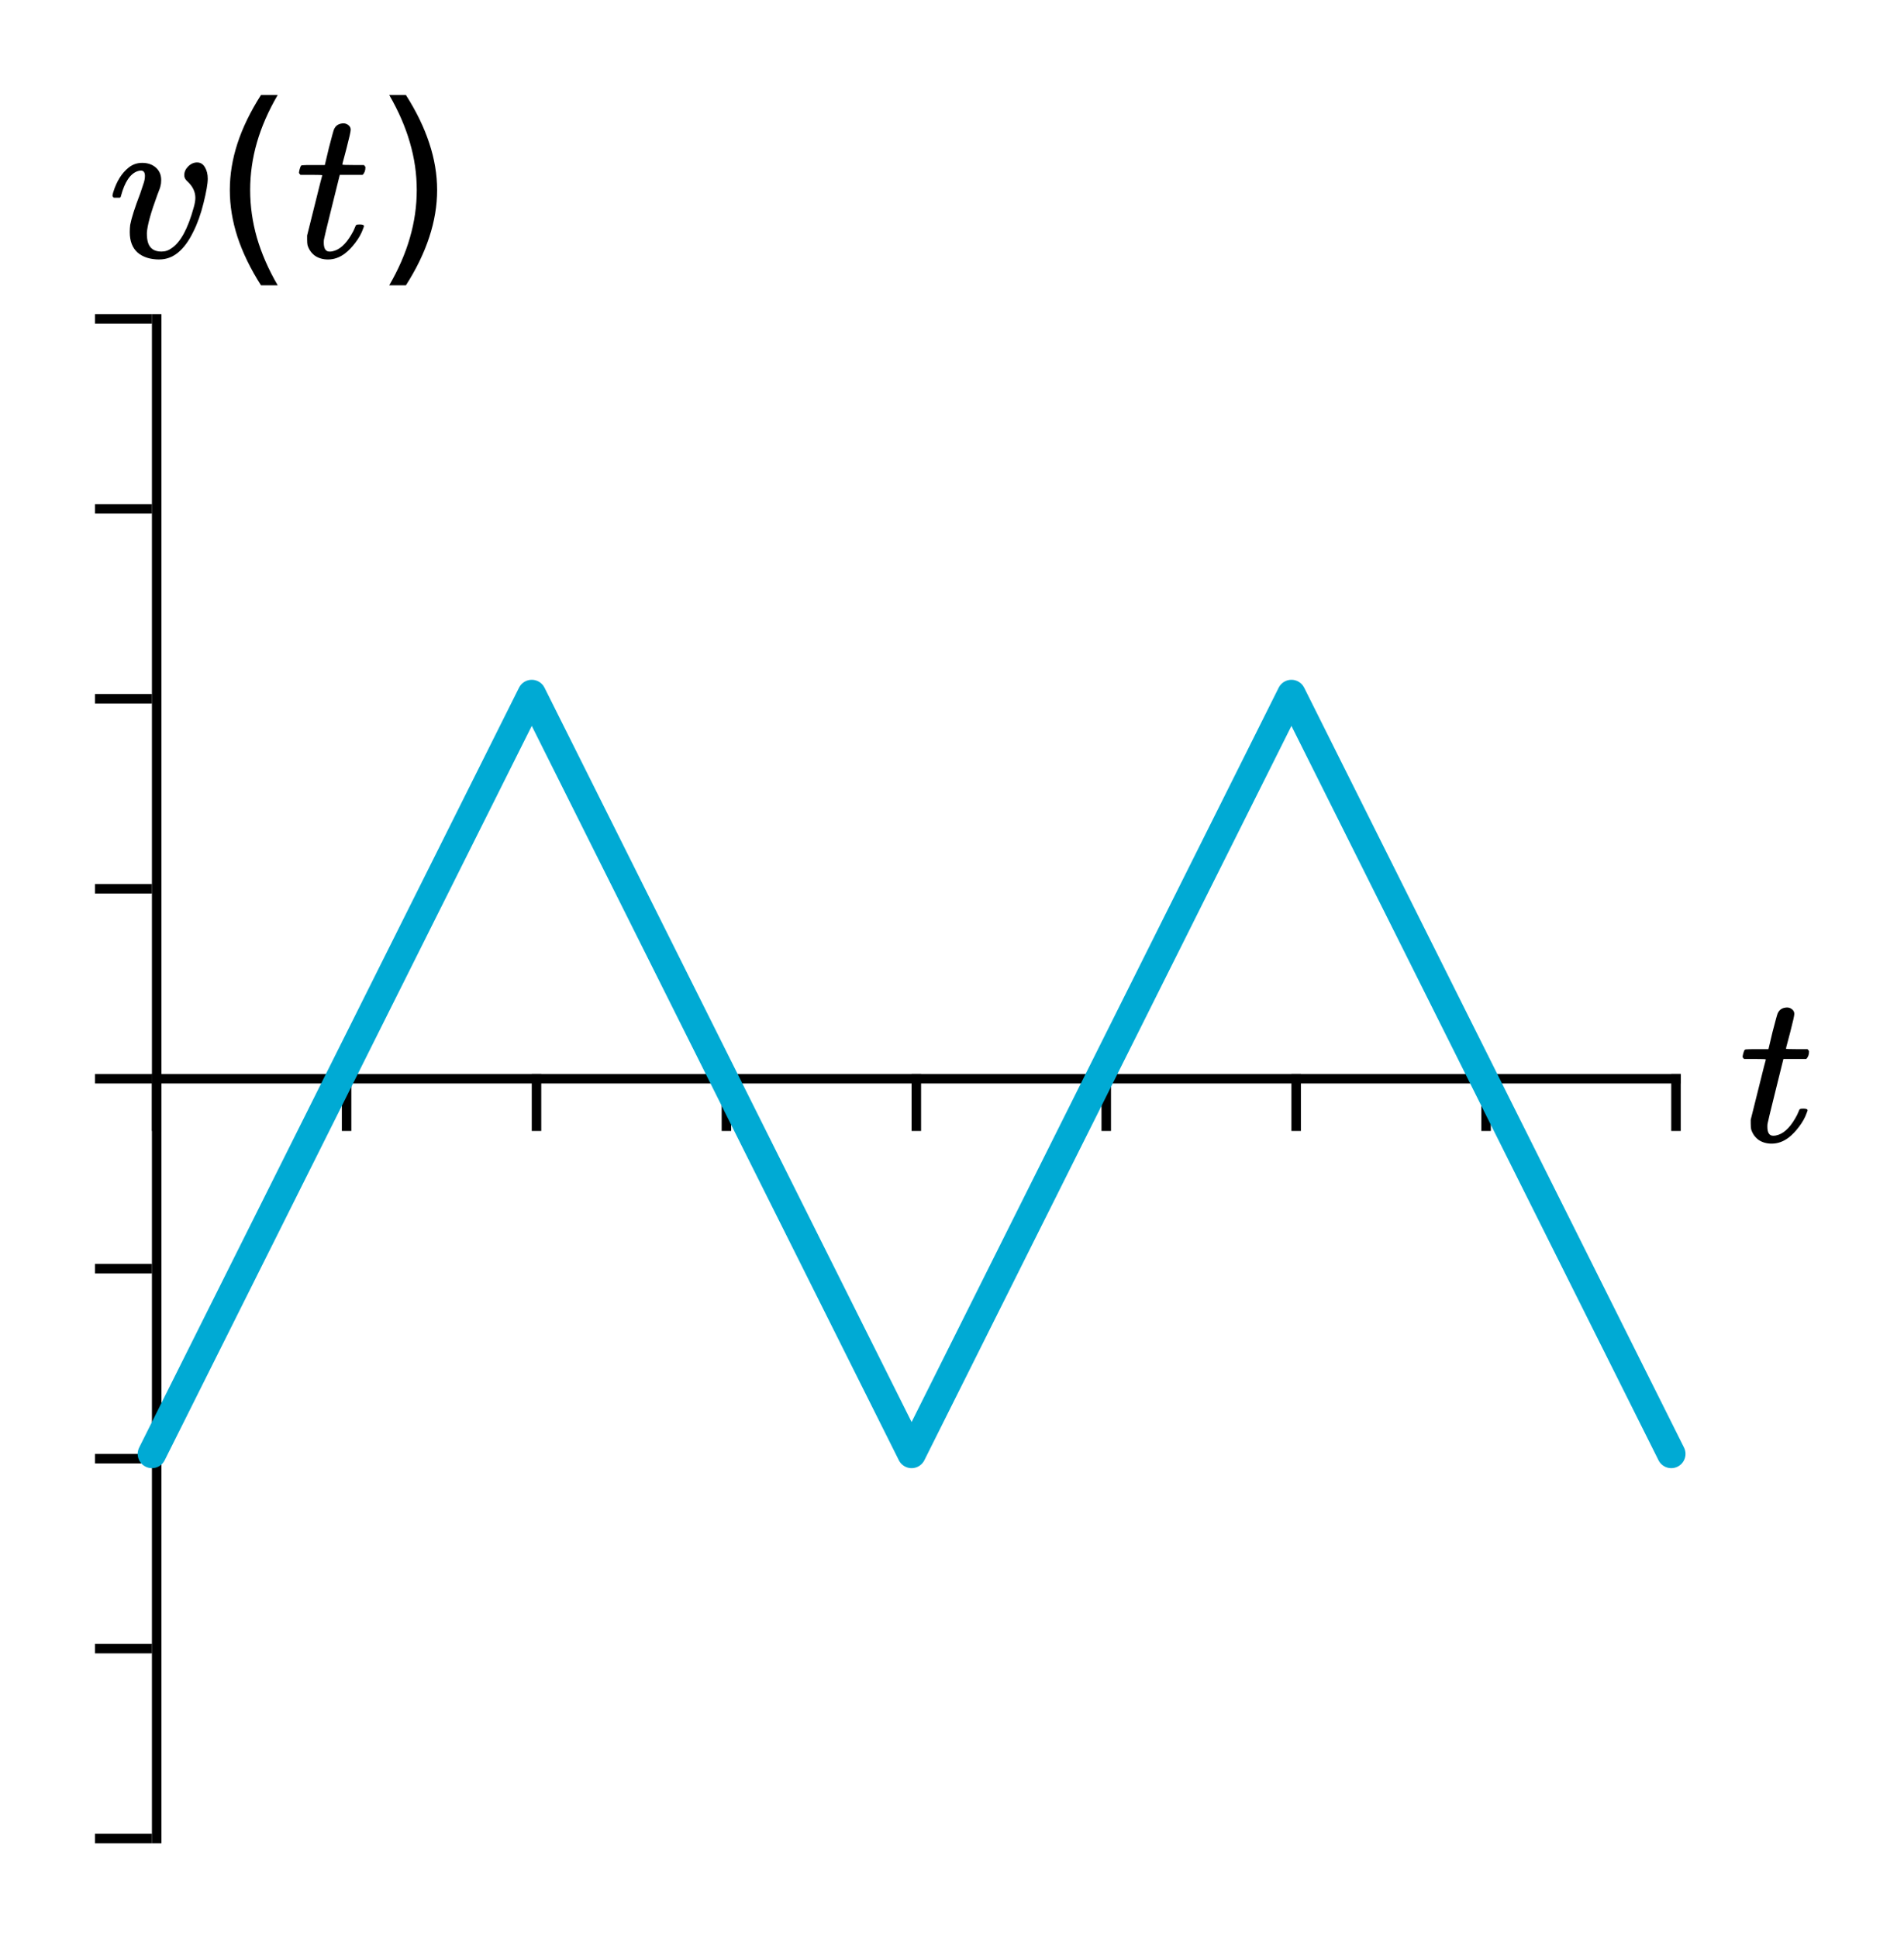 <?xml version="1.0" encoding="UTF-8" standalone="no"?>
<svg
   xmlns:xhtml="http://www.w3.org/1999/xhtml"
   xmlns:dc="http://purl.org/dc/elements/1.1/"
   xmlns:cc="http://creativecommons.org/ns#"
   xmlns:rdf="http://www.w3.org/1999/02/22-rdf-syntax-ns#"
   xmlns:svg="http://www.w3.org/2000/svg"
   xmlns="http://www.w3.org/2000/svg"
   xmlns:sodipodi="http://sodipodi.sourceforge.net/DTD/sodipodi-0.dtd"
   xmlns:inkscape="http://www.inkscape.org/namespaces/inkscape"
   width="200.512"
   height="204.073"
   version="1.1"
   id="svg2"
   inkscape:version="0.91 r13725"
   sodipodi:docname="source_triangle_voltage.svg">
  <defs
     id="defs130" />
  <sodipodi:namedview
     pagecolor="#ffffff"
     bordercolor="#666666"
     borderopacity="1"
     objecttolerance="10"
     gridtolerance="10"
     guidetolerance="10"
     inkscape:pageopacity="0"
     inkscape:pageshadow="2"
     inkscape:window-width="640"
     inkscape:window-height="480"
     id="namedview128"
     showgrid="false"
     fit-margin-top="10"
     fit-margin-right="10"
     fit-margin-bottom="10"
     fit-margin-left="10"
     inkscape:zoom="2.1166667"
     inkscape:cx="96"
     inkscape:cy="91"
     inkscape:current-layer="svg2" />
  <xhtml:defs>
    <xhtml:style
       type="text/css"><![CDATA[
svg .grid { stroke-width: 0.5px; stroke: rgb(187, 187, 187); opacity: 0.5; }
svg .domain { stroke-width: 3px; stroke: black; }
svg { border: none; }
svg .path { stroke-width: 3px; stroke: rgb(17, 172, 205); fill: none; }
svg text { font-style: normal; font-variant: normal; font-weight: normal; font-stretch: normal; font-size: 12px; line-height: normal; font-family: katex_math; }]]></xhtml:style>
  </xhtml:defs>
  <path
     class="domain"
     d="m 16.5,113.073 0,0.5 160,0 0,-0.5"
     id="path8"
     inkscape:connector-curvature="0"
     style="font-size:medium;font-family:sans-serif;text-anchor:middle;fill:none;stroke:#000000" />
  <line
     style="font-size:medium;font-family:sans-serif;text-anchor:middle;fill:none;stroke:#000000"
     y1="113.073"
     id="line12"
     x2="16.5"
     x1="16.5"
     y2="119.073" />
  <line
     style="font-size:medium;font-family:sans-serif;text-anchor:middle;fill:none"
     id="line14"
     y2="193.073"
     x2="16"
     y1="33.073"
     x1="16"
     class="grid" />
  <line
     style="font-size:medium;font-family:sans-serif;text-anchor:middle;fill:none;stroke:#000000"
     y1="113.073"
     id="line18"
     x2="36.5"
     x1="36.5"
     y2="119.073" />
  <line
     style="font-size:medium;font-family:sans-serif;text-anchor:middle;fill:none"
     id="line20"
     y2="193.073"
     x2="36"
     y1="33.073"
     x1="36"
     class="grid" />
  <line
     style="font-size:medium;font-family:sans-serif;text-anchor:middle;fill:none;stroke:#000000"
     y1="113.073"
     id="line24"
     x2="56.5"
     x1="56.5"
     y2="119.073" />
  <line
     style="font-size:medium;font-family:sans-serif;text-anchor:middle;fill:none"
     id="line26"
     y2="193.073"
     x2="56"
     y1="33.073"
     x1="56"
     class="grid" />
  <line
     style="font-size:medium;font-family:sans-serif;text-anchor:middle;fill:none;stroke:#000000"
     y1="113.073"
     id="line30"
     x2="76.5"
     x1="76.5"
     y2="119.073" />
  <line
     style="font-size:medium;font-family:sans-serif;text-anchor:middle;fill:none"
     id="line32"
     y2="193.073"
     x2="76"
     y1="33.073"
     x1="76"
     class="grid" />
  <line
     style="font-size:medium;font-family:sans-serif;text-anchor:middle;fill:none;stroke:#000000"
     y1="113.073"
     id="line36"
     x2="96.5"
     x1="96.5"
     y2="119.073" />
  <line
     style="font-size:medium;font-family:sans-serif;text-anchor:middle;fill:none"
     id="line38"
     y2="193.073"
     x2="96"
     y1="33.073"
     x1="96"
     class="grid" />
  <line
     style="font-size:medium;font-family:sans-serif;text-anchor:middle;fill:none;stroke:#000000"
     y1="113.073"
     id="line42"
     x2="116.5"
     x1="116.5"
     y2="119.073" />
  <line
     style="font-size:medium;font-family:sans-serif;text-anchor:middle;fill:none"
     id="line44"
     y2="193.073"
     x2="116"
     y1="33.073"
     x1="116"
     class="grid" />
  <line
     style="font-size:medium;font-family:sans-serif;text-anchor:middle;fill:none;stroke:#000000"
     y1="113.073"
     id="line48"
     x2="136.5"
     x1="136.5"
     y2="119.073" />
  <line
     style="font-size:medium;font-family:sans-serif;text-anchor:middle;fill:none"
     id="line50"
     y2="193.073"
     x2="136"
     y1="33.073"
     x1="136"
     class="grid" />
  <line
     style="font-size:medium;font-family:sans-serif;text-anchor:middle;fill:none;stroke:#000000"
     y1="113.073"
     id="line54"
     x2="156.5"
     x1="156.5"
     y2="119.073" />
  <line
     style="font-size:medium;font-family:sans-serif;text-anchor:middle;fill:none"
     id="line56"
     y2="193.073"
     x2="156"
     y1="33.073"
     x1="156"
     class="grid" />
  <line
     style="font-size:medium;font-family:sans-serif;text-anchor:middle;fill:none;stroke:#000000"
     y1="113.073"
     id="line60"
     x2="176.5"
     x1="176.5"
     y2="119.073" />
  <line
     style="font-size:medium;font-family:sans-serif;text-anchor:middle;fill:none"
     id="line62"
     y2="193.073"
     x2="176"
     y1="33.073"
     x1="176"
     class="grid" />
  <g
     style="font-style:normal;font-variant:normal;font-weight:normal;font-stretch:normal;font-size:22.5px;line-height:125%;font-family:KaTeX_Math;-inkscape-font-specification:'KaTeX_Math, Normal';text-align:start;writing-mode:lr-tb;text-anchor:start;fill:#000000"
     id="text64">
    <path
       d="m 183.672,111.497 q -0.158,-0.158 -0.158,-0.225 0,-0.09 0.068,-0.36 0.09,-0.292 0.113,-0.315 0.045,-0.113 0.203,-0.113 0.18,-0.022 1.147,-0.022 l 1.192,0 0.427,-1.8 q 0.472,-1.823 0.54,-1.958 0.27,-0.63 1.035,-0.63 0.292,0.022 0.495,0.203 0.225,0.18 0.225,0.472 0,0.27 -0.427,1.913 -0.09,0.383 -0.225,0.855 -0.113,0.45 -0.18,0.675 l -0.045,0.225 q 0,0.045 1.125,0.045 l 1.147,0 q 0.158,0.158 0.158,0.247 0,0.495 -0.292,0.787 l -2.408,0 -0.81,3.263 q -0.833,3.353 -0.855,3.533 -0.022,0.113 -0.022,0.338 0,0.945 0.608,0.945 0.158,0 0.27,-0.022 1.125,-0.203 2.047,-1.8 0.225,-0.36 0.405,-0.833 0.045,-0.135 0.113,-0.158 0.068,-0.045 0.338,-0.045 0.45,0 0.45,0.18 0,0.045 -0.09,0.27 -0.247,0.72 -0.81,1.462 -0.54,0.72 -1.103,1.147 -0.833,0.63 -1.778,0.63 -0.81,0 -1.395,-0.405 -0.562,-0.427 -0.765,-1.103 -0.045,-0.18 -0.045,-0.608 l 0,-0.405 0.787,-3.15 q 0.787,-3.172 0.81,-3.195 0,-0.045 -1.147,-0.045 l -1.147,0 z"
       style="font-style:normal;font-variant:normal;font-weight:normal;font-stretch:normal;font-size:22.5px;line-height:125%;font-family:KaTeX_Math;-inkscape-font-specification:'KaTeX_Math, Normal';text-align:start;writing-mode:lr-tb;text-anchor:start;fill:#000000"
       id="path4416" />
  </g>
  <path
     class="domain"
     d="m 16,193.573 0.5,0 0,-160 -0.5,0"
     id="path68"
     inkscape:connector-curvature="0"
     style="font-size:medium;font-family:sans-serif;text-anchor:end;fill:none;stroke:#000000" />
  <line
     style="font-size:medium;font-family:sans-serif;text-anchor:end;fill:none;stroke:#000000"
     x1="16"
     id="line72"
     y2="193.573"
     y1="193.573"
     x2="10" />
  <line
     style="font-size:medium;font-family:sans-serif;text-anchor:end;fill:none"
     id="line74"
     y2="193.073"
     x2="176"
     y1="193.073"
     x1="16"
     class="grid" />
  <line
     style="font-size:medium;font-family:sans-serif;text-anchor:end;fill:none;stroke:#000000"
     x1="16"
     id="line78"
     y2="173.573"
     y1="173.573"
     x2="10" />
  <line
     style="font-size:medium;font-family:sans-serif;text-anchor:end;fill:none"
     id="line80"
     y2="173.073"
     x2="176"
     y1="173.073"
     x1="16"
     class="grid" />
  <line
     style="font-size:medium;font-family:sans-serif;text-anchor:end;fill:none;stroke:#000000"
     x1="16"
     id="line84"
     y2="153.573"
     y1="153.573"
     x2="10" />
  <line
     style="font-size:medium;font-family:sans-serif;text-anchor:end;fill:none"
     id="line86"
     y2="153.073"
     x2="176"
     y1="153.073"
     x1="16"
     class="grid" />
  <line
     style="font-size:medium;font-family:sans-serif;text-anchor:end;fill:none;stroke:#000000"
     x1="16"
     id="line90"
     y2="133.573"
     y1="133.573"
     x2="10" />
  <line
     style="font-size:medium;font-family:sans-serif;text-anchor:end;fill:none"
     id="line92"
     y2="133.073"
     x2="176"
     y1="133.073"
     x1="16"
     class="grid" />
  <line
     style="font-size:medium;font-family:sans-serif;text-anchor:end;fill:none;stroke:#000000"
     x1="16"
     id="line96"
     y2="113.573"
     y1="113.573"
     x2="10" />
  <line
     style="font-size:medium;font-family:sans-serif;text-anchor:end;fill:none"
     id="line98"
     y2="113.073"
     x2="176"
     y1="113.073"
     x1="16"
     class="grid" />
  <line
     style="font-size:medium;font-family:sans-serif;text-anchor:end;fill:none;stroke:#000000"
     x1="16"
     id="line102"
     y2="93.573"
     y1="93.573"
     x2="10" />
  <line
     style="font-size:medium;font-family:sans-serif;text-anchor:end;fill:none"
     id="line104"
     y2="93.073"
     x2="176"
     y1="93.073"
     x1="16"
     class="grid" />
  <line
     style="font-size:medium;font-family:sans-serif;text-anchor:end;fill:none;stroke:#000000"
     x1="16"
     id="line108"
     y2="73.573"
     y1="73.573"
     x2="10" />
  <line
     style="font-size:medium;font-family:sans-serif;text-anchor:end;fill:none"
     id="line110"
     y2="73.073"
     x2="176"
     y1="73.073"
     x1="16"
     class="grid" />
  <line
     style="font-size:medium;font-family:sans-serif;text-anchor:end;fill:none;stroke:#000000"
     x1="16"
     id="line114"
     y2="53.573"
     y1="53.573"
     x2="10" />
  <line
     style="font-size:medium;font-family:sans-serif;text-anchor:end;fill:none"
     id="line116"
     y2="53.073"
     x2="176"
     y1="53.073"
     x1="16"
     class="grid" />
  <line
     style="font-size:medium;font-family:sans-serif;text-anchor:end;fill:none;stroke:#000000"
     x1="16"
     id="line120"
     y2="33.573"
     y1="33.573"
     x2="10" />
  <line
     style="font-size:medium;font-family:sans-serif;text-anchor:end;fill:none"
     id="line122"
     y2="33.073"
     x2="176"
     y1="33.073"
     x1="16"
     class="grid" />
  <g
     style="font-style:normal;font-variant:normal;font-weight:normal;font-stretch:normal;font-size:22.5px;line-height:125%;font-family:KaTeX_Math;-inkscape-font-specification:'KaTeX_Math, Normal';text-align:start;writing-mode:lr-tb;text-anchor:start;fill:#000000"
     id="text124">
    <path
       d="m 16.793,27.32 q -1.44,0 -2.295,-0.72 -0.833,-0.743 -0.833,-2.16 0,-0.405 0.045,-0.765 0.203,-1.08 1.058,-3.308 l 0.36,-1.08 q 0.135,-0.405 0.135,-0.765 0,-0.562 -0.427,-0.562 -0.158,0 -0.36,0.068 -1.147,0.405 -1.732,2.587 0,0.022 -0.022,0.09 -0.022,0.045 -0.045,0.068 0,0 -0.022,0.022 -0.022,0.022 -0.09,0.022 -0.045,0 -0.09,0 -0.045,0 -0.18,0 l -0.315,0 q -0.135,-0.135 -0.135,-0.203 0,-0.068 0.068,-0.338 0.54,-1.778 1.665,-2.655 0.608,-0.472 1.395,-0.472 0.877,0 1.44,0.495 0.562,0.495 0.562,1.305 0,0.383 -0.068,0.585 0,0.158 -0.338,0.99 -1.035,2.812 -1.103,4.005 0,0.608 0.113,0.99 0.292,0.968 1.417,0.968 0.608,0 1.08,-0.36 1.395,-0.922 2.317,-4.253 0.18,-0.63 0.18,-1.035 0,-0.99 -0.877,-1.778 -0.292,-0.27 -0.292,-0.608 0,-0.517 0.405,-0.922 0.427,-0.427 0.945,-0.427 0.54,0 0.833,0.517 0.292,0.495 0.292,1.192 0,0.787 -0.45,2.587 -0.427,1.732 -1.08,3.015 -1.417,2.902 -3.555,2.902 z"
       style="font-style:normal;font-variant:normal;font-weight:normal;font-stretch:normal;font-size:22.5px;line-height:125%;font-family:KaTeX_Math;-inkscape-font-specification:'KaTeX_Math, Normal';text-align:start;writing-mode:lr-tb;text-anchor:start;fill:#000000"
       id="path4419" />
    <path
       d="m 29.245,10 q -1.472,2.527 -2.186,4.999 -0.714,2.472 -0.714,5.01 0,2.538 0.714,5.032 0.725,2.483 2.186,4.999 l -1.758,0 q -1.648,-2.582 -2.472,-5.076 -0.813,-2.494 -0.813,-4.955 0,-2.45 0.813,-4.933 Q 25.828,12.593 27.487,10 l 1.758,0 z"
       style="font-style:normal;font-variant:normal;font-weight:normal;font-stretch:normal;font-size:22.5px;line-height:125%;font-family:KaTeX_Math;-inkscape-font-specification:'KaTeX_Math, Normal';text-align:start;writing-mode:lr-tb;text-anchor:start;fill:#000000"
       id="path4421" />
    <path
       d="m 31.643,18.41 q -0.158,-0.158 -0.158,-0.225 0,-0.09 0.068,-0.36 0.09,-0.292 0.113,-0.315 0.045,-0.113 0.203,-0.113 0.18,-0.022 1.147,-0.022 l 1.192,0 0.427,-1.8 q 0.472,-1.823 0.54,-1.958 0.27,-0.63 1.035,-0.63 0.292,0.022 0.495,0.203 0.225,0.18 0.225,0.472 0,0.27 -0.427,1.913 -0.09,0.383 -0.225,0.855 -0.113,0.45 -0.18,0.675 l -0.045,0.225 q 0,0.045 1.125,0.045 l 1.147,0 q 0.158,0.158 0.158,0.247 0,0.495 -0.292,0.787 l -2.408,0 -0.81,3.263 q -0.833,3.353 -0.855,3.533 -0.022,0.113 -0.022,0.338 0,0.945 0.608,0.945 0.158,0 0.27,-0.022 1.125,-0.203 2.047,-1.8 0.225,-0.36 0.405,-0.833 0.045,-0.135 0.113,-0.158 0.068,-0.045 0.338,-0.045 0.45,0 0.45,0.18 0,0.045 -0.09,0.27 -0.247,0.72 -0.81,1.462 -0.54,0.72 -1.103,1.147 -0.833,0.63 -1.778,0.63 -0.81,0 -1.395,-0.405 -0.562,-0.427 -0.765,-1.103 -0.045,-0.18 -0.045,-0.608 l 0,-0.405 0.787,-3.15 q 0.787,-3.172 0.81,-3.195 0,-0.045 -1.147,-0.045 l -1.147,0 z"
       style="font-style:normal;font-variant:normal;font-weight:normal;font-stretch:normal;font-size:22.5px;line-height:125%;font-family:KaTeX_Math;-inkscape-font-specification:'KaTeX_Math, Normal';text-align:start;writing-mode:lr-tb;text-anchor:start;fill:#000000"
       id="path4423" />
    <path
       d="m 40.989,10 1.758,0 q 1.648,2.593 2.461,5.076 0.824,2.483 0.824,4.933 0,2.461 -0.824,4.955 -0.813,2.494 -2.461,5.076 l -1.758,0 q 1.461,-2.516 2.175,-4.999 0.725,-2.494 0.725,-5.032 0,-2.538 -0.725,-5.01 Q 42.45,12.527 40.989,10 Z"
       style="font-style:normal;font-variant:normal;font-weight:normal;font-stretch:normal;font-size:22.5px;line-height:125%;font-family:KaTeX_Math;-inkscape-font-specification:'KaTeX_Math, Normal';text-align:start;writing-mode:lr-tb;text-anchor:start;fill:#000000"
       id="path4425" />
  </g>
  <path
     inkscape:connector-curvature="0"
     id="path126"
     d="m 16,153.073 1.6,-3.2 1.6,-3.2 1.6,-3.2 1.6,-3.2 1.6,-3.2 1.6,-3.2 1.6,-3.2 1.6,-3.2 1.6,-3.2 1.6,-3.2 1.6,-3.2 1.6,-3.2 1.6,-3.2 1.6,-3.2 1.6,-3.2 1.6,-3.2 1.6,-3.2 1.6,-3.2 1.6,-3.2 1.6,-3.2 1.6,-3.2 1.6,-3.2 1.6,-3.2 1.6,-3.2 1.6,-3.2 1.6,3.2 1.6,3.2 1.6,3.2 1.6,3.2 1.6,3.2 1.6,3.2 1.6,3.2 1.6,3.2 1.6,3.2 1.6,3.2 1.6,3.2 1.6,3.2 1.6,3.2 1.6,3.2 1.6,3.2 1.6,3.2 1.6,3.2 1.6,3.2 1.6,3.2 1.6,3.2 1.6,3.2 1.6,3.2 1.6,3.2 1.6,3.2 1.6,3.2 1.6,-3.2 1.6,-3.2 1.6,-3.2 1.6,-3.2 1.6,-3.2 1.6,-3.2 1.6,-3.2 1.6,-3.2 1.6,-3.2 1.6,-3.2 1.6,-3.2 1.6,-3.2 1.6,-3.2 1.6,-3.2 1.6,-3.2 1.6,-3.2 1.6,-3.2 1.6,-3.2 1.6,-3.2 1.6,-3.2 1.6,-3.2 1.6,-3.2 1.6,-3.2 1.6,-3.2 1.6,-3.2 1.6,3.2 1.6,3.2 1.6,3.2 1.6,3.2 1.6,3.2 1.6,3.2 1.6,3.2 1.6,3.2 1.6,3.2 1.6,3.2 1.6,3.2 1.6,3.2 1.6,3.2 1.6,3.2 1.6,3.2 1.6,3.2 1.6,3.2 1.6,3.2 1.6,3.2 1.6,3.2 1.6,3.2 1.6,3.2 1.6,3.2 1.6,3.2 1.6,3.2"
     class="path"
     style="fill:none;stroke:#00aad4;stroke-width:3;stroke-linecap:round;stroke-linejoin:round;stroke-miterlimit:4;stroke-dasharray:none" />
</svg>
